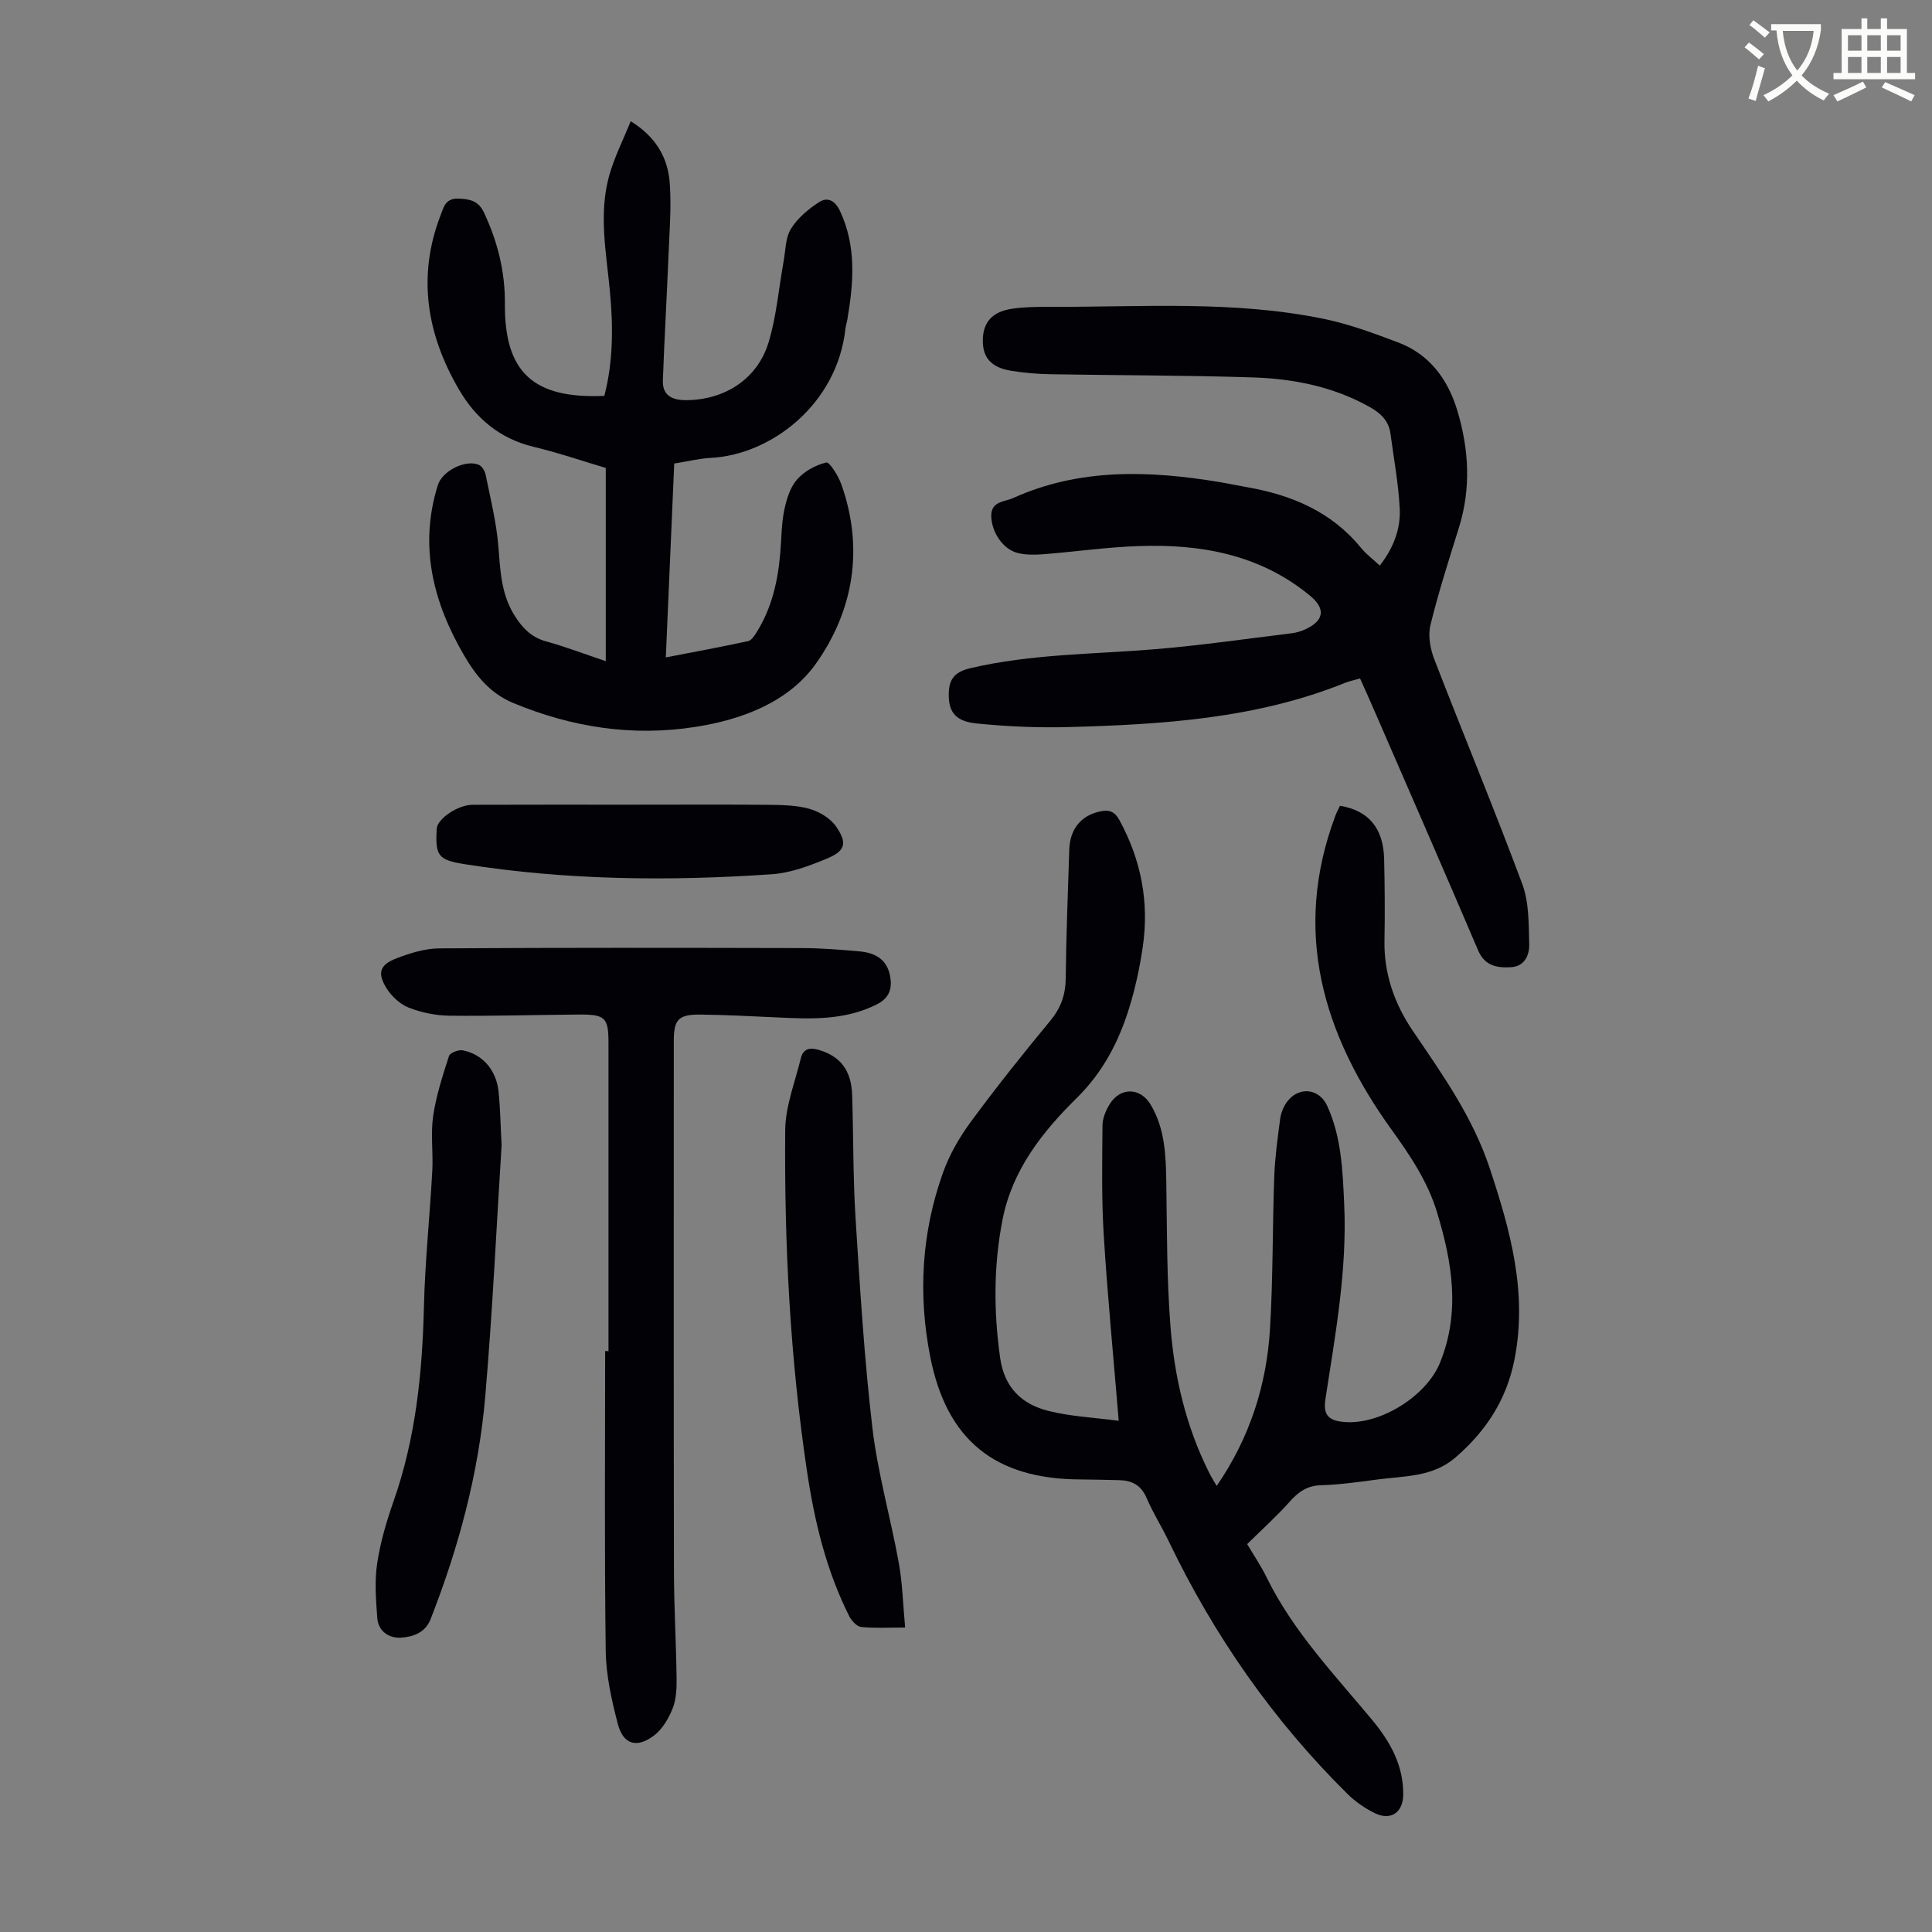 <svg enable-background="new 0 0 400 400" viewBox="0 0 400 400" xmlns="http://www.w3.org/2000/svg"><rect x="0" y="0" width="400" height="400" fill="#808080" stroke="none"/><path d="m362.1 8.8c1.1.8 2.1 1.6 3.1 2.4l-1 1.1c-1.3-1.1-2.3-2-3-2.5zm1.9 4.8c.5.2.9.4 1.4.5-.6 2.3-1.3 4.5-1.9 6.8l-1.5-.5c.8-2.1 1.4-4.3 2-6.8zm-1-9.4c1.3.9 2.4 1.8 3.4 2.5l-1 1.1c-1.4-1.2-2.4-2.1-3.2-2.6zm3.7 2.2v-1.4h10.3v1.2c-.5 3.6-1.8 6.8-4 9.4 1.5 1.6 3.4 2.8 5.7 3.8-.3.4-.7.8-1.1 1.4-2.3-1.1-4.1-2.5-5.6-4.1-1.6 1.6-3.6 3.1-5.9 4.3-.3-.5-.7-.9-1-1.3 2.4-1.1 4.4-2.5 6-4.1-1.9-2.5-3-5.6-3.3-9.3h-1.1zm8.8 0h-6.4c.3 3.3 1.3 6 3 8.2 2-2.3 3.1-5.1 3.4-8.2z" fill="#fbfcfa"/><path d="m385.3 3.8h1.3v2.2h2.8v-2.2h1.3v2.2h4.1v9.1h1.7v1.3h-16.9v-1.3h1.7v-9.1h4.1v-2.2zm.4 13.1.7 1.2c-1.8.9-3.8 1.9-6 2.9-.2-.4-.5-.8-.8-1.3 2.3-1 4.3-1.9 6.1-2.8zm-3.1-6.4h2.8v-3.2h-2.8zm0 4.6h2.8v-3.3h-2.8zm4-4.6h2.8v-3.2h-2.8zm0 4.6h2.8v-3.3h-2.8zm3.7 1.9c2.1.9 4.1 1.8 6.1 2.7l-.7 1.3c-2.2-1.1-4.2-2-6.1-2.9zm3.2-9.7h-2.8v3.2h2.8zm-2.8 7.8h2.8v-3.3h-2.8z" fill="#fbfcfa"/><g fill="#010106"><path d="m231.62 294.16c-1.11-13.46-2.33-25.93-3.1-38.43-.47-7.55-.32-15.14-.26-22.71.01-1.48.68-3.1 1.48-4.4 2.21-3.59 6.36-3.49 8.49.08 3 5.02 3.15 10.59 3.24 16.22.15 9.94.09 19.91.87 29.8.83 10.51 3.24 20.75 8.05 30.28.44.87.96 1.69 1.51 2.65 6.84-9.95 10.34-20.85 11.04-32.53.64-10.49.5-21.02.88-31.52.15-4 .7-8 1.23-11.98.16-1.17.65-2.42 1.33-3.38 2.39-3.37 6.71-2.98 8.39.69 2.97 6.47 3.21 13.42 3.53 20.35.63 13.63-1.82 26.96-3.88 40.34-.51 3.32.57 4.54 4.02 4.8 7.44.55 16.88-5.41 19.67-12.22 4.3-10.5 2.55-20.86-.58-31.18-1.93-6.38-5.53-11.73-9.44-17.16-14.17-19.67-20.6-41.03-11.61-64.98.27-.72.64-1.39.94-2.05 5.93.97 9.01 4.64 9.15 11.04.13 5.59.18 11.19.07 16.79-.14 6.99 2.09 13.22 5.94 18.88 6.11 8.97 12.36 17.81 15.83 28.27 4.28 12.92 7.9 25.81 5.13 39.73-1.66 8.36-5.92 14.76-12.18 20.2-4.72 4.09-10.56 3.83-16.16 4.57-3.88.51-7.78 1.08-11.68 1.19-2.88.08-4.67 1.35-6.48 3.38-2.64 2.97-5.62 5.65-8.83 8.81 1.18 2.01 2.81 4.39 4.06 6.95 5.5 11.19 14.04 20.08 21.88 29.53 3.69 4.45 6.47 9.42 6.37 15.49-.06 3.58-2.57 5.33-5.82 3.76-2.07-1-4.08-2.39-5.71-4-15.43-15.25-27.64-32.79-37.02-52.33-1.45-3.02-3.27-5.88-4.58-8.95-1.14-2.67-3.05-3.64-5.71-3.69-2.68-.05-5.37-.14-8.05-.15-17.6-.08-27.62-8.11-31.03-25.37-2.54-12.86-1.81-25.65 2.6-38.04 1.32-3.72 3.37-7.32 5.71-10.51 5.3-7.21 10.89-14.21 16.59-21.11 2.2-2.67 3.12-5.41 3.15-8.83.09-8.84.45-17.67.73-26.51.14-4.3 2.43-7.07 6.33-7.92 1.83-.4 3.02-.11 4.05 1.78 4.5 8.25 6.19 16.99 4.84 26.24-.63 4.3-1.55 8.6-2.84 12.74-2.17 6.97-5.43 13.24-10.84 18.57-7.11 7-13.32 14.86-15.34 25.1-1.88 9.53-1.87 19.07-.51 28.7.88 6.24 4.56 9.65 10.14 11.01 4.52 1.12 9.22 1.33 14.41 2.01z"/><path d="m281.59 140.47c-1.19.34-2.18.53-3.09.9-18.39 7.42-37.8 8.63-57.27 9.16-6.35.17-12.75-.11-19.07-.75-4.28-.43-5.67-2.34-5.73-5.69-.05-3.12.86-4.9 4.43-5.74 12.63-2.97 25.52-2.88 38.32-3.94 9.46-.79 18.87-2.15 28.3-3.31.98-.12 1.99-.43 2.88-.85 3.82-1.81 4.09-4.25.89-6.9-10.37-8.57-22.65-10.75-35.57-10.29-6.58.23-13.12 1.17-19.69 1.69-1.75.14-3.6.16-5.29-.26-3.05-.76-5.43-4.33-5.47-7.68-.04-3.04 2.78-2.91 4.47-3.67 13.84-6.26 28.26-5.74 42.8-3.33 1.87.31 3.73.72 5.6 1.04 9.26 1.61 17.53 5.04 23.67 12.57 1.05 1.29 2.43 2.3 3.9 3.68 2.77-3.56 4.34-7.5 4.13-11.76-.26-5.21-1.23-10.38-1.92-15.56-.36-2.69-2.08-4.28-4.34-5.54-7.52-4.2-15.74-5.83-24.16-6.1-13.97-.45-27.96-.42-41.94-.66-2.67-.05-5.36-.28-8-.7-4.2-.66-5.99-2.7-5.96-6.34.04-3.73 1.96-5.93 6.13-6.53 2.53-.36 5.13-.39 7.7-.38 18.99.07 38.07-1.38 56.87 2.51 5.21 1.08 10.29 2.97 15.29 4.86 6.56 2.47 10.34 7.71 12.28 14.19 2.38 7.96 2.83 16.03.31 24.13-2.09 6.71-4.25 13.41-5.91 20.23-.53 2.18-.02 4.92.82 7.09 6 15.53 12.4 30.9 18.2 46.49 1.42 3.81 1.32 8.27 1.44 12.45.06 2.22-.94 4.61-3.77 4.77-2.84.16-5.42-.22-6.81-3.49-6.88-16.13-13.92-32.2-20.9-48.29-1.14-2.66-2.33-5.29-3.54-8z"/><path d="m139.59 95.97c-.58 13.43-1.15 26.48-1.74 40.14 5.98-1.16 11.52-2.18 17.03-3.37.7-.15 1.33-1.12 1.78-1.85 3.16-5.05 4.42-10.69 4.9-16.54.24-2.9.23-5.85.8-8.67.46-2.24 1.19-4.71 2.63-6.37 1.49-1.72 3.87-3.03 6.08-3.55.67-.16 2.5 2.77 3.12 4.52 4.7 13.23 2.54 26.08-5.22 37.06-5.64 7.97-15.16 11.61-24.96 13.15-13.03 2.05-25.57.11-37.74-4.94-4.78-1.98-7.71-5.63-10.15-9.8-6.45-11.03-9.42-22.66-5.47-35.32.91-2.9 5.66-5.34 8.45-4.21.66.27 1.29 1.27 1.44 2.04.99 4.89 2.22 9.79 2.63 14.74.4 4.94.55 9.82 3.22 14.2 1.6 2.64 3.52 4.74 6.72 5.61 3.95 1.08 7.79 2.56 12.31 4.08 0-13.56 0-26.59 0-40.01-4.69-1.39-9.76-3.13-14.94-4.37-7.02-1.68-12.01-5.93-15.49-11.92-6.63-11.38-8.64-23.38-3.78-36.01.64-1.65 1-3.58 3.76-3.46 2.46.11 4.12.49 5.27 2.97 2.79 5.98 4.34 12.15 4.29 18.78-.1 14.2 5.85 19.74 20.59 19.09 1.87-7.16 1.84-14.48 1.14-21.83-.75-7.89-2.32-15.82-.16-23.67 1.04-3.79 2.87-7.37 4.48-11.36 5.37 3.32 7.73 7.71 8.09 12.89.35 4.98-.07 10.02-.27 15.03-.35 8.58-.85 17.14-1.16 25.72-.12 3.22 2.02 4.13 4.87 4.11 7.94-.06 14.71-4.37 17.01-11.95 1.64-5.39 2.1-11.14 3.11-16.73.42-2.3.37-4.91 1.52-6.78 1.36-2.21 3.58-4.08 5.8-5.52 1.77-1.15 3.33-.41 4.4 1.89 3.39 7.32 2.77 14.8 1.49 22.37-.11.66-.34 1.31-.41 1.97-1.7 15.55-15.34 26.08-27.91 26.7-2.39.13-4.8.74-7.53 1.17z"/><path d="m125.98 279.74c0-21.27 0-42.54 0-63.8 0-5.23-.65-5.92-6.04-5.89-8.95.06-17.9.34-26.84.24-2.85-.03-5.83-.63-8.47-1.67-1.82-.71-3.58-2.37-4.63-4.06-1.93-3.13-1.36-4.81 2.07-6.14 2.83-1.09 5.92-2.05 8.9-2.07 25.07-.16 50.15-.12 75.22-.06 3.91.01 7.82.34 11.72.68 3.12.27 5.66 1.54 6.34 4.96.53 2.64-.02 4.67-2.78 6.05-6.63 3.31-13.64 3-20.69 2.66-5.25-.25-10.5-.52-15.76-.58-4.57-.05-5.52 1.02-5.52 5.48 0 36.49-.04 72.98.03 109.47.01 7.49.45 14.98.55 22.47.03 2.1-.07 4.37-.83 6.27-.83 2.07-2.14 4.29-3.88 5.6-3.55 2.66-6.35 1.81-7.45-2.41-1.29-4.93-2.44-10.05-2.51-15.11-.28-20.7-.12-41.4-.12-62.11.24.02.47.02.69.02z"/><path d="m187.4 336.96c-3.34 0-6.24.18-9.09-.11-.9-.09-1.99-1.27-2.47-2.21-4.78-9.49-7.22-19.7-8.77-30.11-3.49-23.38-4.7-46.94-4.5-70.54.04-4.98 2.04-9.95 3.24-14.91.45-1.87 1.74-2.26 3.6-1.74 4.51 1.28 6.86 4.21 7.02 9.39.27 8.48.17 16.99.7 25.45.92 14.5 1.8 29.03 3.49 43.45 1.11 9.39 3.77 18.59 5.46 27.93.78 4.27.87 8.65 1.32 13.4z"/><path d="m103.85 237.14c-1.05 16.57-1.87 34.33-3.39 52.04-1.37 15.89-5.5 31.21-11.32 46.07-1.11 2.83-3.69 3.66-6.14 3.81-2.43.15-4.69-1.3-4.89-4.08-.27-3.74-.58-7.57-.03-11.24.66-4.39 1.93-8.74 3.41-12.94 4.58-13.04 5.95-26.52 6.28-40.23.22-9.38 1.22-18.74 1.73-28.12.21-3.79-.36-7.66.18-11.38.61-4.22 1.97-8.36 3.28-12.44.21-.66 1.96-1.34 2.84-1.17 4.09.8 6.93 4.05 7.41 8.46.36 3.31.4 6.68.64 11.22z"/><path d="m130.41 166.6c9.51 0 19.02-.06 28.53.03 2.9.03 5.9.06 8.64.83 2.05.58 4.34 1.95 5.52 3.66 2.39 3.45 1.91 5.06-1.89 6.64-3.64 1.51-7.53 2.97-11.4 3.24-21.23 1.46-42.45 1.25-63.53-2.07-5.64-.89-6.17-1.76-5.86-7.36.11-2.02 4.34-4.94 7.44-4.95 10.84-.04 21.69-.02 32.55-.02z"/></g></svg>